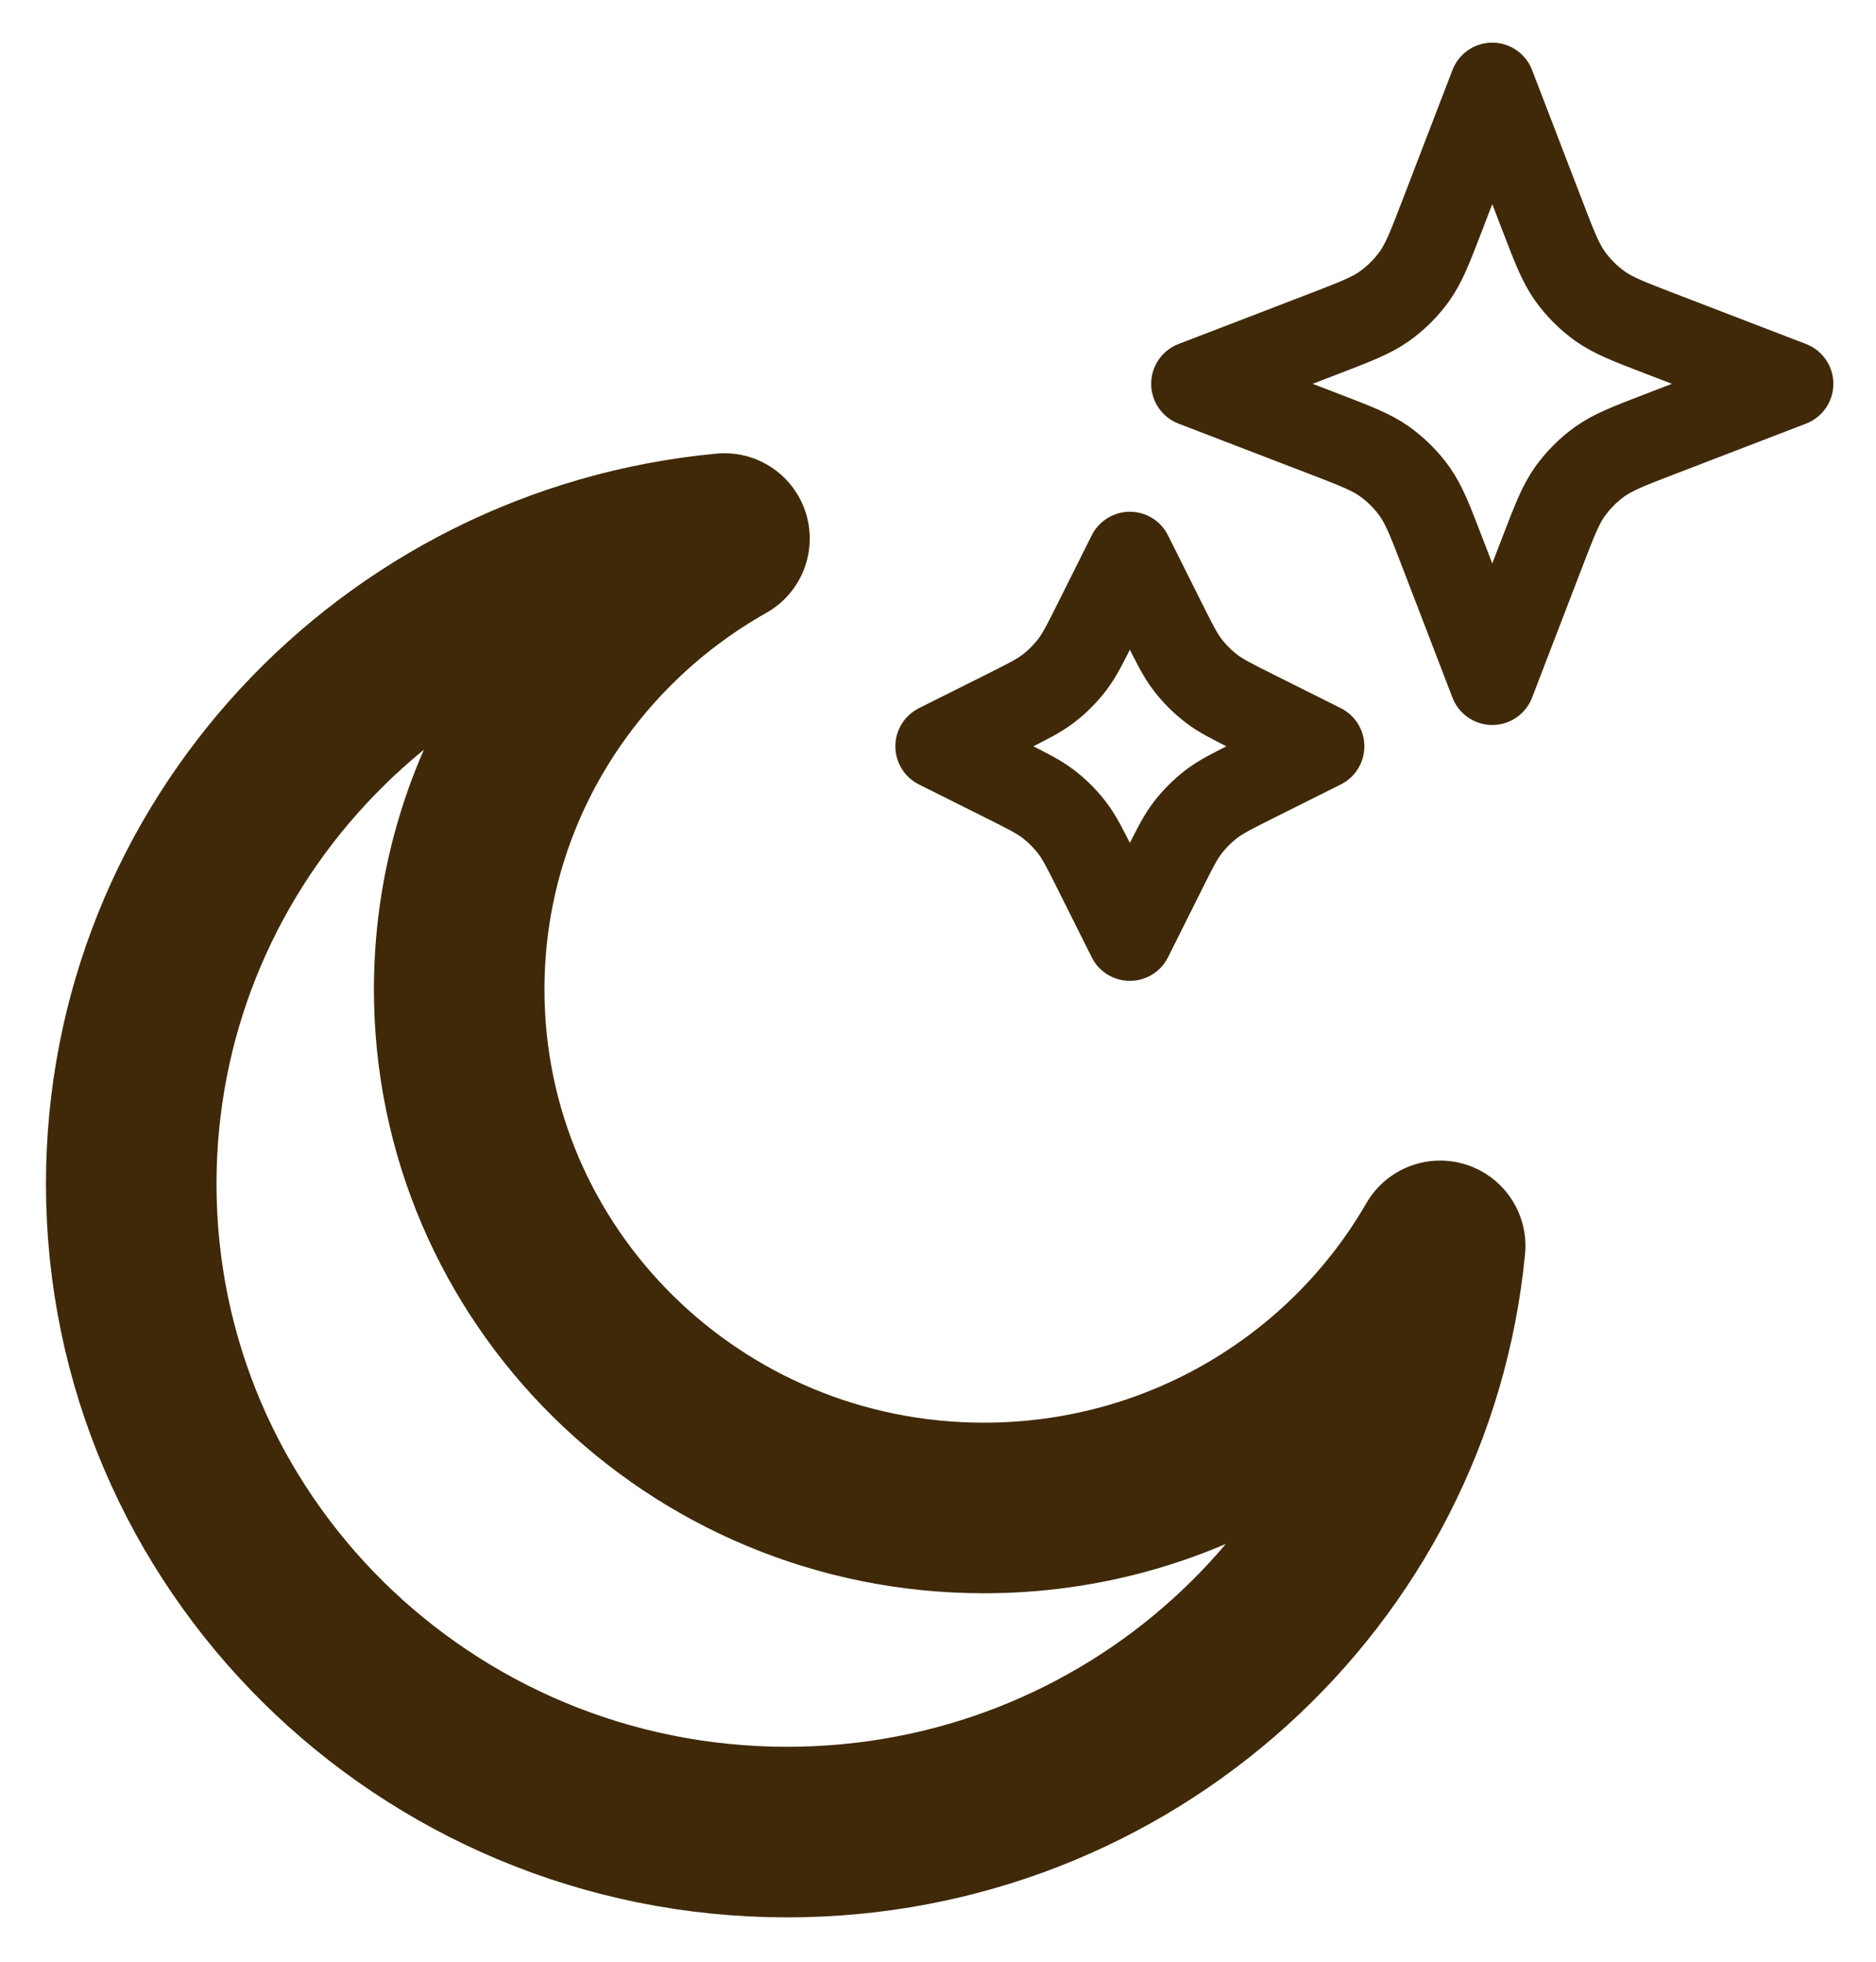 <svg width="22" height="23" viewBox="0 0 22 23" fill="none" xmlns="http://www.w3.org/2000/svg">
<g clip-path="url(#clip0_741_1032)">
<path d="M16.889 14.607C15.83 16.443 13.831 17.68 11.539 17.68C8.14 17.68 5.385 14.958 5.385 11.6C5.385 9.336 6.638 7.361 8.496 6.314C4.593 6.68 1.539 9.928 1.539 13.88C1.539 18.078 4.983 21.48 9.231 21.48C13.232 21.48 16.518 18.463 16.889 14.607Z" stroke="#3F2909" stroke-width="2" stroke-linecap="round" stroke-linejoin="round"/>
</g>
<g clip-path="url(#clip1_741_1032)">
<path d="M13.25 6.5L13.642 7.284C13.775 7.55 13.841 7.683 13.93 7.798C14.009 7.9 14.1 7.991 14.202 8.07C14.317 8.159 14.45 8.225 14.716 8.358L15.5 8.75L14.716 9.142C14.45 9.275 14.317 9.341 14.202 9.43C14.1 9.509 14.009 9.6 13.93 9.702C13.841 9.817 13.775 9.95 13.642 10.216L13.25 11L12.858 10.216C12.725 9.95 12.659 9.817 12.57 9.702C12.491 9.6 12.4 9.509 12.298 9.43C12.183 9.341 12.05 9.275 11.784 9.142L11 8.75L11.784 8.358C12.05 8.225 12.183 8.159 12.298 8.07C12.4 7.991 12.491 7.9 12.57 7.798C12.659 7.683 12.725 7.55 12.858 7.284L13.25 6.5Z" stroke="#3F2909" stroke-linecap="round" stroke-linejoin="round"/>
<path d="M17.5 1L18.089 2.532C18.23 2.899 18.301 3.082 18.41 3.236C18.508 3.373 18.627 3.492 18.764 3.59C18.918 3.699 19.101 3.77 19.468 3.911L21 4.5L19.468 5.089C19.101 5.23 18.918 5.301 18.764 5.41C18.627 5.508 18.508 5.627 18.41 5.764C18.301 5.918 18.23 6.101 18.089 6.468L17.5 8L16.911 6.468C16.77 6.101 16.699 5.918 16.59 5.764C16.492 5.627 16.373 5.508 16.236 5.41C16.082 5.301 15.899 5.23 15.532 5.089L14 4.5L15.532 3.911C15.899 3.77 16.082 3.699 16.236 3.59C16.373 3.492 16.492 3.373 16.59 3.236C16.699 3.082 16.77 2.899 16.911 2.532L17.5 1Z" stroke="#3F2909" stroke-linecap="round" stroke-linejoin="round"/>
</g>
<defs>
<clipPath id="clip0_741_1032">
<rect width="18.462" height="18.24" fill="white" transform="translate(0 4.76)"/>
</clipPath>
<clipPath id="clip1_741_1032">
<rect width="12" height="12" fill="white" transform="translate(10)"/>
</clipPath>
</defs>
</svg>
